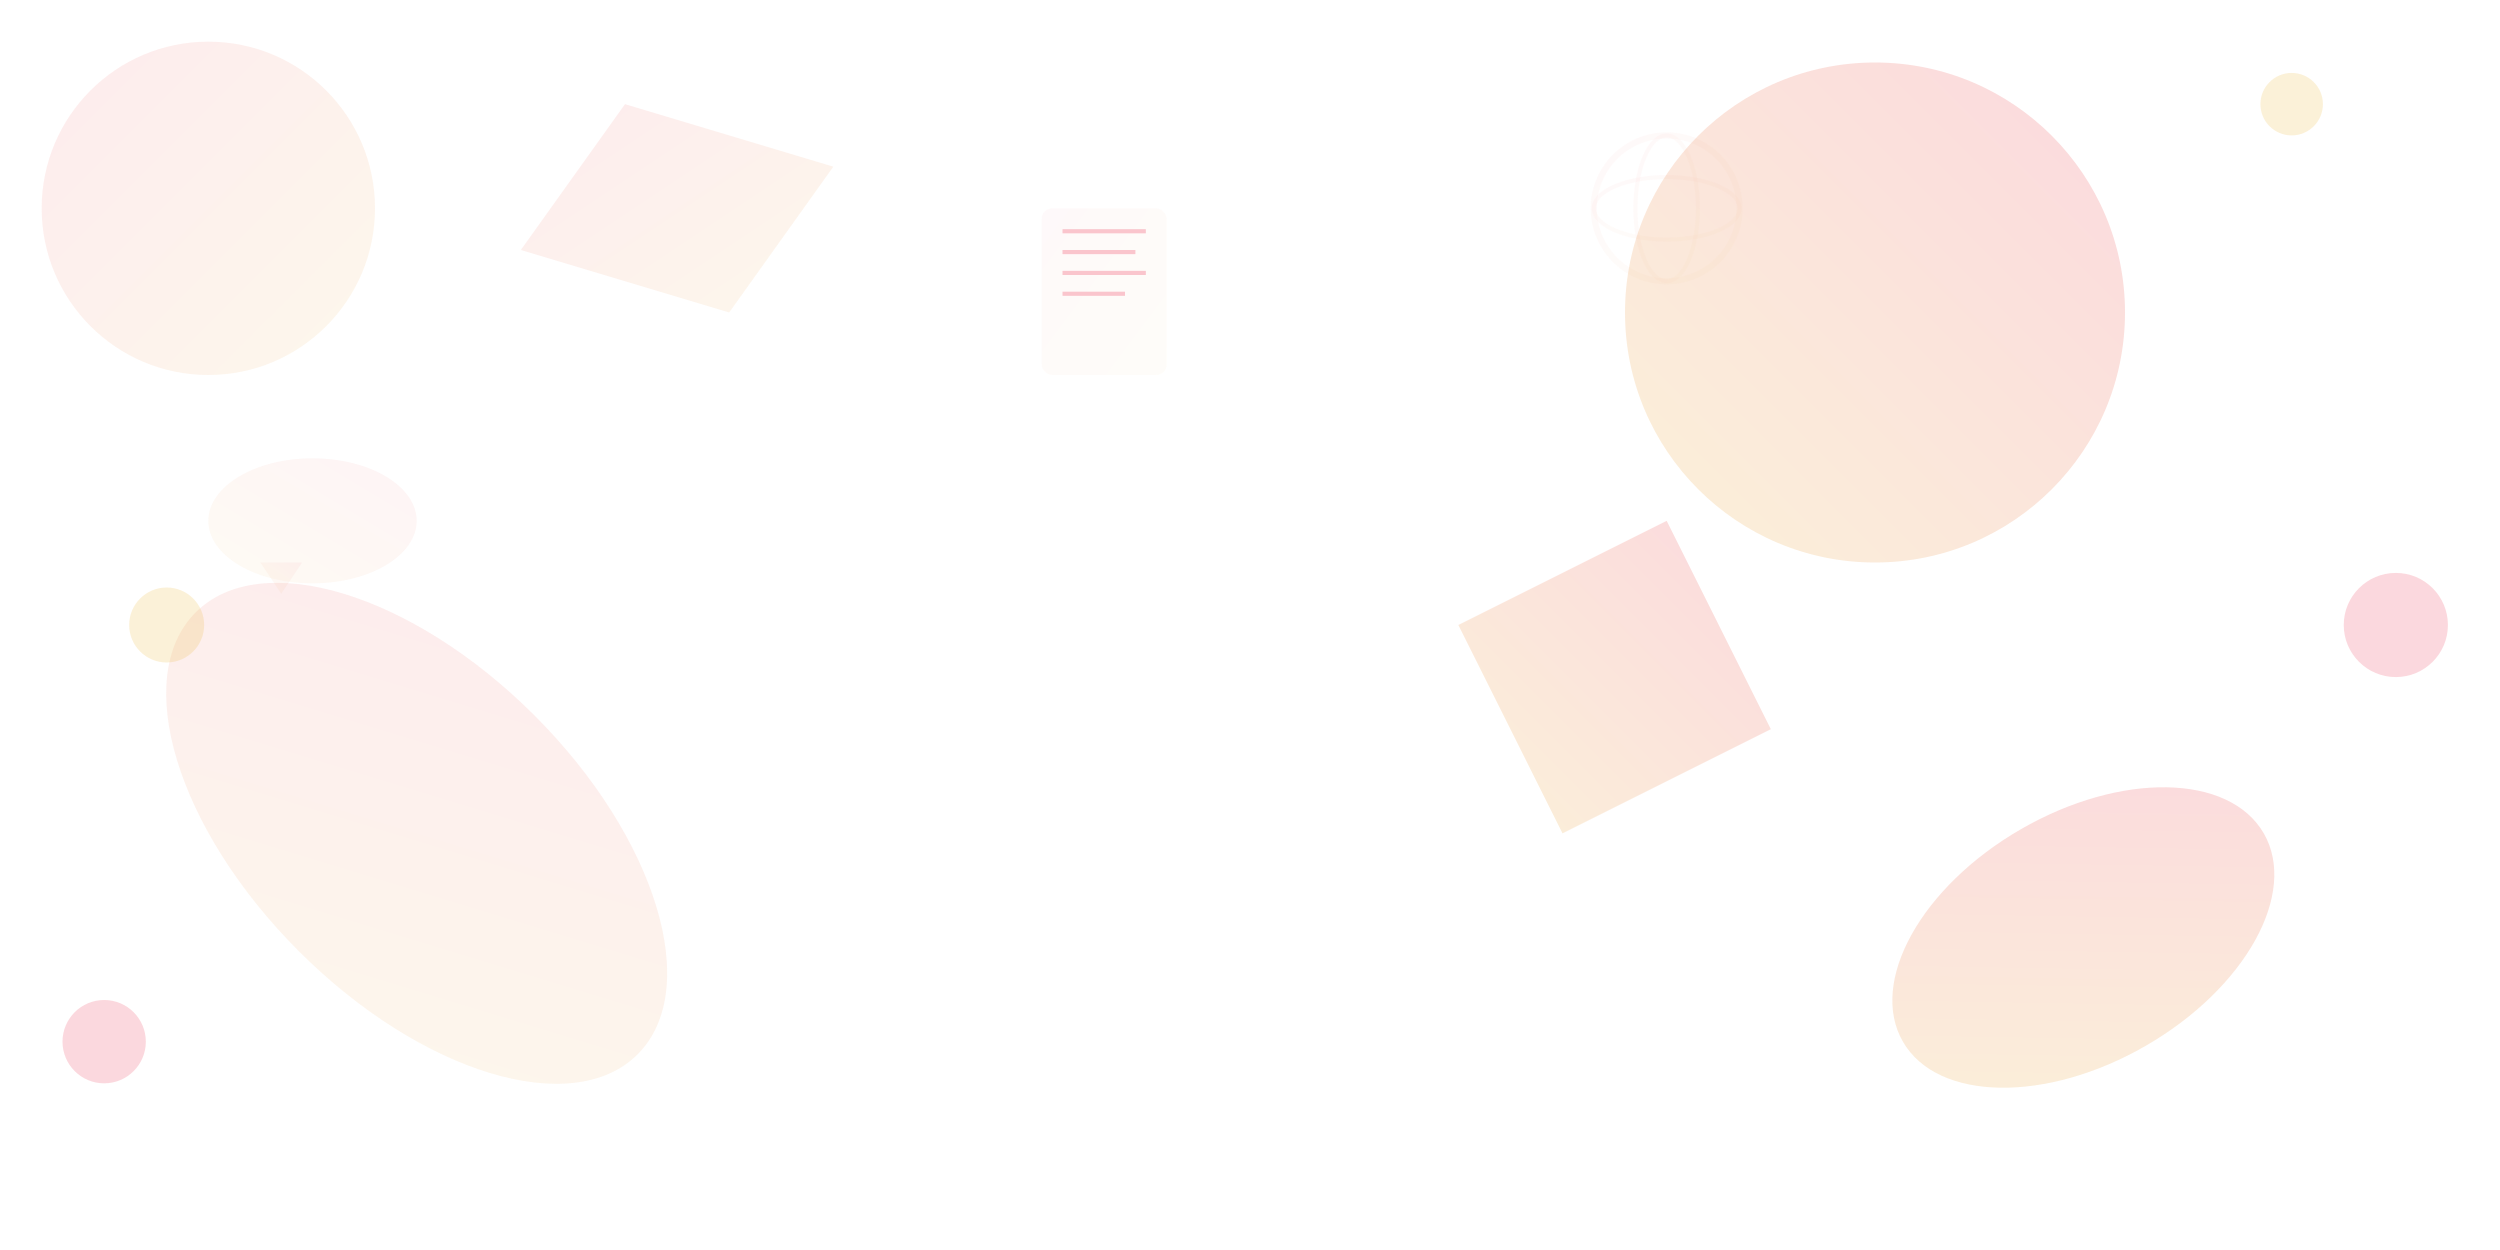 <svg width="1200" height="600" viewBox="0 0 1200 600" fill="none" xmlns="http://www.w3.org/2000/svg">
  <defs>
    <linearGradient id="bg1" x1="0%" y1="0%" x2="100%" y2="100%">
      <stop offset="0%" style="stop-color:#ed3e58;stop-opacity:0.1"/>
      <stop offset="100%" style="stop-color:#edb93e;stop-opacity:0.1"/>
    </linearGradient>
    <linearGradient id="bg2" x1="0%" y1="100%" x2="100%" y2="0%">
      <stop offset="0%" style="stop-color:#edb93e;stop-opacity:0.2"/>
      <stop offset="100%" style="stop-color:#ed3e58;stop-opacity:0.2"/>
    </linearGradient>
  </defs>
  
  <!-- Background shapes -->
  <circle cx="100" cy="100" r="80" fill="url(#bg1)"/>
  <circle cx="900" cy="150" r="120" fill="url(#bg2)"/>
  <ellipse cx="200" cy="400" rx="150" ry="80" fill="url(#bg1)" transform="rotate(45 200 400)"/>
  <ellipse cx="1000" cy="450" rx="100" ry="60" fill="url(#bg2)" transform="rotate(-30 1000 450)"/>
  
  <!-- Abstract geometric shapes -->
  <polygon points="300,50 400,80 350,150 250,120" fill="url(#bg1)"/>
  <polygon points="700,300 800,250 850,350 750,400" fill="url(#bg2)"/>
  
  <!-- Language symbols -->
  <g opacity="0.3">
    <!-- Book icon -->
    <rect x="500" y="100" width="60" height="80" rx="5" fill="url(#bg1)"/>
    <rect x="510" y="110" width="40" height="2" fill="#ed3e58"/>
    <rect x="510" y="120" width="35" height="2" fill="#ed3e58"/>
    <rect x="510" y="130" width="40" height="2" fill="#ed3e58"/>
    <rect x="510" y="140" width="30" height="2" fill="#ed3e58"/>
    
    <!-- Speech bubble -->
    <ellipse cx="150" cy="250" rx="50" ry="30" fill="url(#bg2)"/>
    <polygon points="125,270 135,285 145,270" fill="url(#bg2)"/>
    
    <!-- Globe -->
    <circle cx="800" cy="100" r="35" fill="none" stroke="url(#bg1)" stroke-width="3"/>
    <ellipse cx="800" cy="100" rx="35" ry="15" fill="none" stroke="url(#bg1)" stroke-width="2"/>
    <ellipse cx="800" cy="100" rx="15" ry="35" fill="none" stroke="url(#bg1)" stroke-width="2"/>
  </g>
  
  <!-- Decorative elements -->
  <g opacity="0.2">
    <circle cx="50" cy="500" r="20" fill="#ed3e58"/>
    <circle cx="1100" cy="50" r="15" fill="#edb93e"/>
    <circle cx="1150" cy="300" r="25" fill="#ed3e58"/>
    <circle cx="80" cy="300" r="18" fill="#edb93e"/>
  </g>
</svg>
